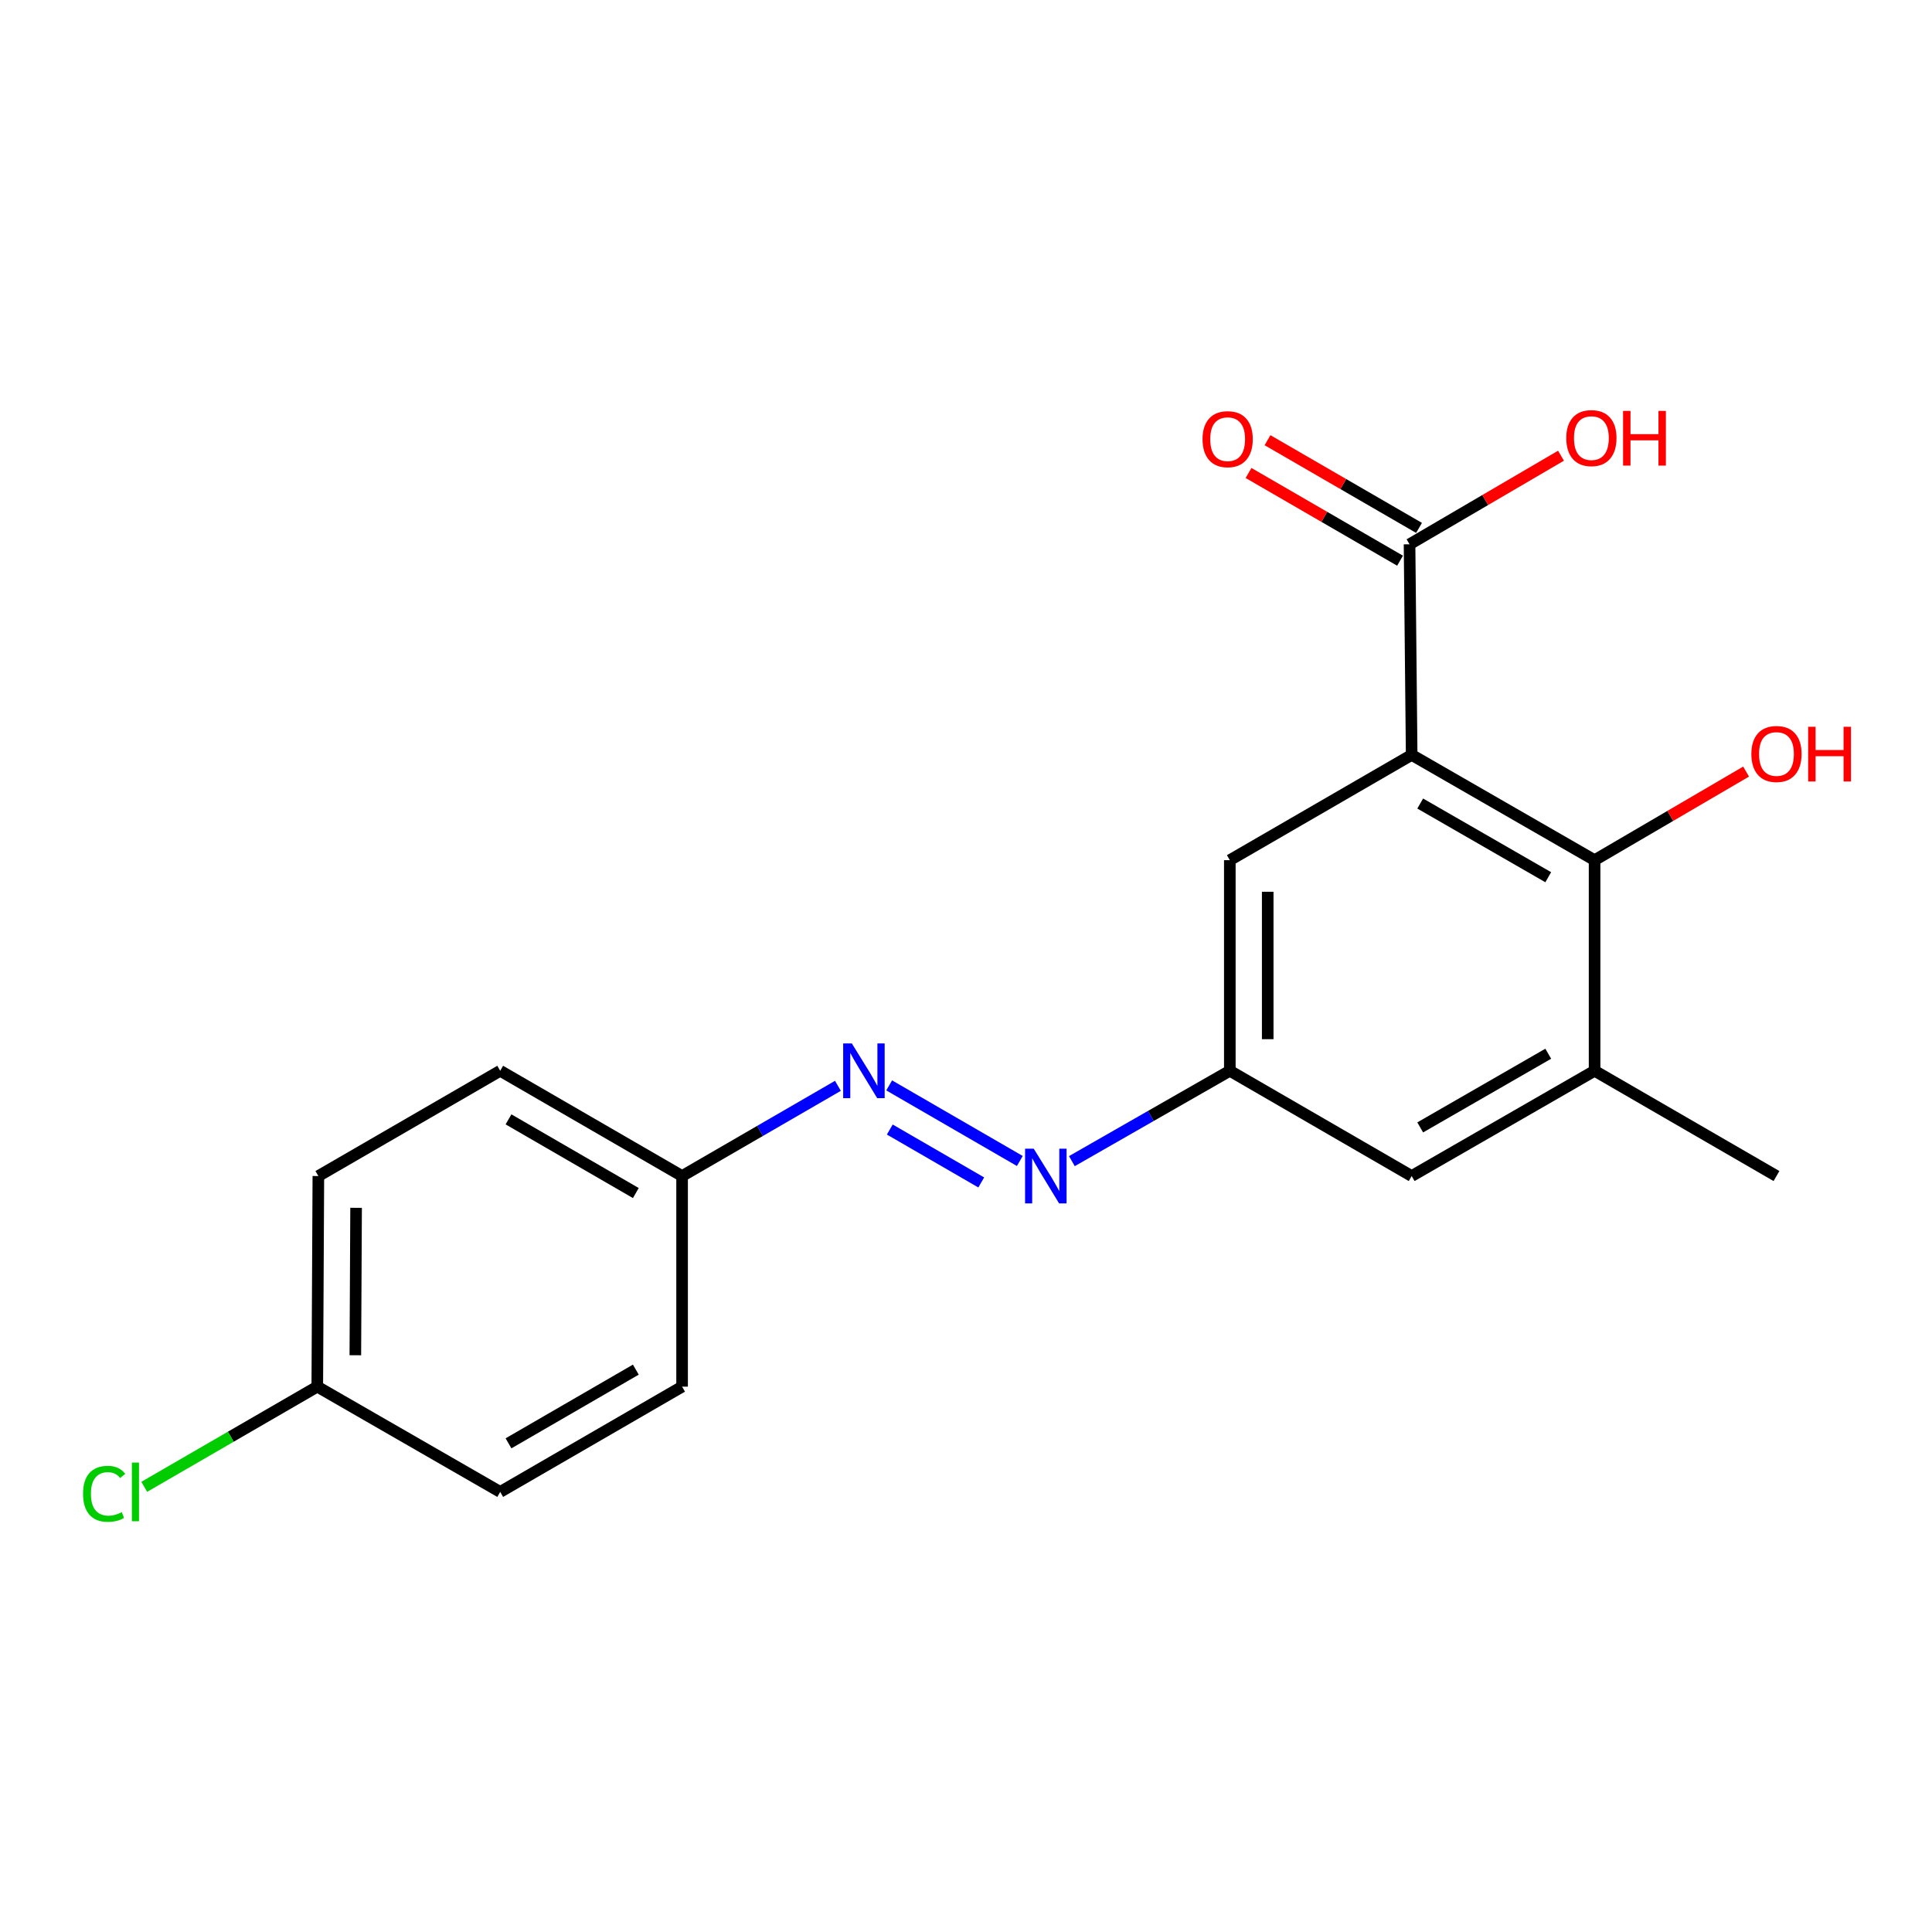 <?xml version='1.0' encoding='iso-8859-1'?>
<svg version='1.1' baseProfile='full'
              xmlns='http://www.w3.org/2000/svg'
                      xmlns:rdkit='http://www.rdkit.org/xml'
                      xmlns:xlink='http://www.w3.org/1999/xlink'
                  xml:space='preserve'
width='1000px' height='1000px' viewBox='0 0 1000 1000'>
<!-- END OF HEADER -->
<rect style='opacity:1.0;fill:#FFFFFF;stroke:none' width='1000' height='1000' x='0' y='0'> </rect>
<path class='bond-0' d='M 730.676,390.732 L 825.355,445.225' style='fill:none;fill-rule:evenodd;stroke:#000000;stroke-width:6px;stroke-linecap:butt;stroke-linejoin:miter;stroke-opacity:1' />
<path class='bond-0' d='M 735.094,415.905 L 801.369,454.05' style='fill:none;fill-rule:evenodd;stroke:#000000;stroke-width:6px;stroke-linecap:butt;stroke-linejoin:miter;stroke-opacity:1' />
<path class='bond-1' d='M 730.676,390.732 L 729.576,281.724' style='fill:none;fill-rule:evenodd;stroke:#000000;stroke-width:6px;stroke-linecap:butt;stroke-linejoin:miter;stroke-opacity:1' />
<path class='bond-5' d='M 730.676,390.732 L 636.553,445.225' style='fill:none;fill-rule:evenodd;stroke:#000000;stroke-width:6px;stroke-linecap:butt;stroke-linejoin:miter;stroke-opacity:1' />
<path class='bond-2' d='M 825.355,445.225 L 825.355,554.233' style='fill:none;fill-rule:evenodd;stroke:#000000;stroke-width:6px;stroke-linecap:butt;stroke-linejoin:miter;stroke-opacity:1' />
<path class='bond-10' d='M 825.355,445.225 L 864.564,422.298' style='fill:none;fill-rule:evenodd;stroke:#000000;stroke-width:6px;stroke-linecap:butt;stroke-linejoin:miter;stroke-opacity:1' />
<path class='bond-10' d='M 864.564,422.298 L 903.774,399.372' style='fill:none;fill-rule:evenodd;stroke:#FF0000;stroke-width:6px;stroke-linecap:butt;stroke-linejoin:miter;stroke-opacity:1' />
<path class='bond-8' d='M 734.488,273.237 L 695.276,250.54' style='fill:none;fill-rule:evenodd;stroke:#000000;stroke-width:6px;stroke-linecap:butt;stroke-linejoin:miter;stroke-opacity:1' />
<path class='bond-8' d='M 695.276,250.54 L 656.063,227.842' style='fill:none;fill-rule:evenodd;stroke:#FF0000;stroke-width:6px;stroke-linecap:butt;stroke-linejoin:miter;stroke-opacity:1' />
<path class='bond-8' d='M 724.663,290.212 L 685.45,267.515' style='fill:none;fill-rule:evenodd;stroke:#000000;stroke-width:6px;stroke-linecap:butt;stroke-linejoin:miter;stroke-opacity:1' />
<path class='bond-8' d='M 685.45,267.515 L 646.237,244.818' style='fill:none;fill-rule:evenodd;stroke:#FF0000;stroke-width:6px;stroke-linecap:butt;stroke-linejoin:miter;stroke-opacity:1' />
<path class='bond-11' d='M 729.576,281.724 L 768.774,258.799' style='fill:none;fill-rule:evenodd;stroke:#000000;stroke-width:6px;stroke-linecap:butt;stroke-linejoin:miter;stroke-opacity:1' />
<path class='bond-11' d='M 768.774,258.799 L 807.973,235.873' style='fill:none;fill-rule:evenodd;stroke:#FF0000;stroke-width:6px;stroke-linecap:butt;stroke-linejoin:miter;stroke-opacity:1' />
<path class='bond-18' d='M 825.355,554.233 L 919.5,608.715' style='fill:none;fill-rule:evenodd;stroke:#000000;stroke-width:6px;stroke-linecap:butt;stroke-linejoin:miter;stroke-opacity:1' />
<path class='bond-19' d='M 825.355,554.233 L 730.676,608.715' style='fill:none;fill-rule:evenodd;stroke:#000000;stroke-width:6px;stroke-linecap:butt;stroke-linejoin:miter;stroke-opacity:1' />
<path class='bond-19' d='M 801.371,545.405 L 735.096,583.543' style='fill:none;fill-rule:evenodd;stroke:#000000;stroke-width:6px;stroke-linecap:butt;stroke-linejoin:miter;stroke-opacity:1' />
<path class='bond-3' d='M 554.801,601.002 L 595.677,577.617' style='fill:none;fill-rule:evenodd;stroke:#0000FF;stroke-width:6px;stroke-linecap:butt;stroke-linejoin:miter;stroke-opacity:1' />
<path class='bond-3' d='M 595.677,577.617 L 636.553,554.233' style='fill:none;fill-rule:evenodd;stroke:#000000;stroke-width:6px;stroke-linecap:butt;stroke-linejoin:miter;stroke-opacity:1' />
<path class='bond-4' d='M 527.859,600.927 L 460.233,561.796' style='fill:none;fill-rule:evenodd;stroke:#0000FF;stroke-width:6px;stroke-linecap:butt;stroke-linejoin:miter;stroke-opacity:1' />
<path class='bond-4' d='M 507.892,612.033 L 460.554,584.642' style='fill:none;fill-rule:evenodd;stroke:#0000FF;stroke-width:6px;stroke-linecap:butt;stroke-linejoin:miter;stroke-opacity:1' />
<path class='bond-9' d='M 433.704,562.024 L 393.377,585.369' style='fill:none;fill-rule:evenodd;stroke:#0000FF;stroke-width:6px;stroke-linecap:butt;stroke-linejoin:miter;stroke-opacity:1' />
<path class='bond-9' d='M 393.377,585.369 L 353.05,608.715' style='fill:none;fill-rule:evenodd;stroke:#000000;stroke-width:6px;stroke-linecap:butt;stroke-linejoin:miter;stroke-opacity:1' />
<path class='bond-6' d='M 636.553,445.225 L 636.553,554.233' style='fill:none;fill-rule:evenodd;stroke:#000000;stroke-width:6px;stroke-linecap:butt;stroke-linejoin:miter;stroke-opacity:1' />
<path class='bond-6' d='M 656.166,461.576 L 656.166,537.882' style='fill:none;fill-rule:evenodd;stroke:#000000;stroke-width:6px;stroke-linecap:butt;stroke-linejoin:miter;stroke-opacity:1' />
<path class='bond-7' d='M 636.553,554.233 L 730.676,608.715' style='fill:none;fill-rule:evenodd;stroke:#000000;stroke-width:6px;stroke-linecap:butt;stroke-linejoin:miter;stroke-opacity:1' />
<path class='bond-14' d='M 353.05,608.715 L 353.05,717.723' style='fill:none;fill-rule:evenodd;stroke:#000000;stroke-width:6px;stroke-linecap:butt;stroke-linejoin:miter;stroke-opacity:1' />
<path class='bond-15' d='M 353.05,608.715 L 258.905,554.233' style='fill:none;fill-rule:evenodd;stroke:#000000;stroke-width:6px;stroke-linecap:butt;stroke-linejoin:miter;stroke-opacity:1' />
<path class='bond-15' d='M 329.104,617.518 L 263.203,579.381' style='fill:none;fill-rule:evenodd;stroke:#000000;stroke-width:6px;stroke-linecap:butt;stroke-linejoin:miter;stroke-opacity:1' />
<path class='bond-12' d='M 164.226,717.723 L 164.782,608.715' style='fill:none;fill-rule:evenodd;stroke:#000000;stroke-width:6px;stroke-linecap:butt;stroke-linejoin:miter;stroke-opacity:1' />
<path class='bond-12' d='M 183.922,701.471 L 184.311,625.166' style='fill:none;fill-rule:evenodd;stroke:#000000;stroke-width:6px;stroke-linecap:butt;stroke-linejoin:miter;stroke-opacity:1' />
<path class='bond-13' d='M 164.226,717.723 L 119.444,743.649' style='fill:none;fill-rule:evenodd;stroke:#000000;stroke-width:6px;stroke-linecap:butt;stroke-linejoin:miter;stroke-opacity:1' />
<path class='bond-13' d='M 119.444,743.649 L 74.662,769.576' style='fill:none;fill-rule:evenodd;stroke:#00CC00;stroke-width:6px;stroke-linecap:butt;stroke-linejoin:miter;stroke-opacity:1' />
<path class='bond-20' d='M 164.226,717.723 L 258.905,772.216' style='fill:none;fill-rule:evenodd;stroke:#000000;stroke-width:6px;stroke-linecap:butt;stroke-linejoin:miter;stroke-opacity:1' />
<path class='bond-17' d='M 353.05,717.723 L 258.905,772.216' style='fill:none;fill-rule:evenodd;stroke:#000000;stroke-width:6px;stroke-linecap:butt;stroke-linejoin:miter;stroke-opacity:1' />
<path class='bond-17' d='M 329.103,708.922 L 263.201,747.067' style='fill:none;fill-rule:evenodd;stroke:#000000;stroke-width:6px;stroke-linecap:butt;stroke-linejoin:miter;stroke-opacity:1' />
<path class='bond-16' d='M 258.905,554.233 L 164.782,608.715' style='fill:none;fill-rule:evenodd;stroke:#000000;stroke-width:6px;stroke-linecap:butt;stroke-linejoin:miter;stroke-opacity:1' />
<path  class='atom-4' d='M 535.058 594.555
L 544.338 609.555
Q 545.258 611.035, 546.738 613.715
Q 548.218 616.395, 548.298 616.555
L 548.298 594.555
L 552.058 594.555
L 552.058 622.875
L 548.178 622.875
L 538.218 606.475
Q 537.058 604.555, 535.818 602.355
Q 534.618 600.155, 534.258 599.475
L 534.258 622.875
L 530.578 622.875
L 530.578 594.555
L 535.058 594.555
' fill='#0000FF'/>
<path  class='atom-5' d='M 440.902 540.073
L 450.182 555.073
Q 451.102 556.553, 452.582 559.233
Q 454.062 561.913, 454.142 562.073
L 454.142 540.073
L 457.902 540.073
L 457.902 568.393
L 454.022 568.393
L 444.062 551.993
Q 442.902 550.073, 441.662 547.873
Q 440.462 545.673, 440.102 544.993
L 440.102 568.393
L 436.422 568.393
L 436.422 540.073
L 440.902 540.073
' fill='#0000FF'/>
<path  class='atom-9' d='M 622.431 227.311
Q 622.431 220.511, 625.791 216.711
Q 629.151 212.911, 635.431 212.911
Q 641.711 212.911, 645.071 216.711
Q 648.431 220.511, 648.431 227.311
Q 648.431 234.191, 645.031 238.111
Q 641.631 241.991, 635.431 241.991
Q 629.191 241.991, 625.791 238.111
Q 622.431 234.231, 622.431 227.311
M 635.431 238.791
Q 639.751 238.791, 642.071 235.911
Q 644.431 232.991, 644.431 227.311
Q 644.431 221.751, 642.071 218.951
Q 639.751 216.111, 635.431 216.111
Q 631.111 216.111, 628.751 218.911
Q 626.431 221.711, 626.431 227.311
Q 626.431 233.031, 628.751 235.911
Q 631.111 238.791, 635.431 238.791
' fill='#FF0000'/>
<path  class='atom-11' d='M 906.5 390.256
Q 906.5 383.456, 909.86 379.656
Q 913.22 375.856, 919.5 375.856
Q 925.78 375.856, 929.14 379.656
Q 932.5 383.456, 932.5 390.256
Q 932.5 397.136, 929.1 401.056
Q 925.7 404.936, 919.5 404.936
Q 913.26 404.936, 909.86 401.056
Q 906.5 397.176, 906.5 390.256
M 919.5 401.736
Q 923.82 401.736, 926.14 398.856
Q 928.5 395.936, 928.5 390.256
Q 928.5 384.696, 926.14 381.896
Q 923.82 379.056, 919.5 379.056
Q 915.18 379.056, 912.82 381.856
Q 910.5 384.656, 910.5 390.256
Q 910.5 395.976, 912.82 398.856
Q 915.18 401.736, 919.5 401.736
' fill='#FF0000'/>
<path  class='atom-11' d='M 935.9 376.176
L 939.74 376.176
L 939.74 388.216
L 954.22 388.216
L 954.22 376.176
L 958.06 376.176
L 958.06 404.496
L 954.22 404.496
L 954.22 391.416
L 939.74 391.416
L 939.74 404.496
L 935.9 404.496
L 935.9 376.176
' fill='#FF0000'/>
<path  class='atom-12' d='M 810.699 226.756
Q 810.699 219.956, 814.059 216.156
Q 817.419 212.356, 823.699 212.356
Q 829.979 212.356, 833.339 216.156
Q 836.699 219.956, 836.699 226.756
Q 836.699 233.636, 833.299 237.556
Q 829.899 241.436, 823.699 241.436
Q 817.459 241.436, 814.059 237.556
Q 810.699 233.676, 810.699 226.756
M 823.699 238.236
Q 828.019 238.236, 830.339 235.356
Q 832.699 232.436, 832.699 226.756
Q 832.699 221.196, 830.339 218.396
Q 828.019 215.556, 823.699 215.556
Q 819.379 215.556, 817.019 218.356
Q 814.699 221.156, 814.699 226.756
Q 814.699 232.476, 817.019 235.356
Q 819.379 238.236, 823.699 238.236
' fill='#FF0000'/>
<path  class='atom-12' d='M 840.099 212.676
L 843.939 212.676
L 843.939 224.716
L 858.419 224.716
L 858.419 212.676
L 862.259 212.676
L 862.259 240.996
L 858.419 240.996
L 858.419 227.916
L 843.939 227.916
L 843.939 240.996
L 840.099 240.996
L 840.099 212.676
' fill='#FF0000'/>
<path  class='atom-14' d='M 42.983 773.196
Q 42.983 766.156, 46.263 762.476
Q 49.583 758.756, 55.863 758.756
Q 61.703 758.756, 64.823 762.876
L 62.183 765.036
Q 59.903 762.036, 55.863 762.036
Q 51.583 762.036, 49.303 764.916
Q 47.063 767.756, 47.063 773.196
Q 47.063 778.796, 49.383 781.676
Q 51.743 784.556, 56.303 784.556
Q 59.423 784.556, 63.063 782.676
L 64.183 785.676
Q 62.703 786.636, 60.463 787.196
Q 58.223 787.756, 55.743 787.756
Q 49.583 787.756, 46.263 783.996
Q 42.983 780.236, 42.983 773.196
' fill='#00CC00'/>
<path  class='atom-14' d='M 68.263 757.036
L 71.943 757.036
L 71.943 787.396
L 68.263 787.396
L 68.263 757.036
' fill='#00CC00'/>
</svg>
